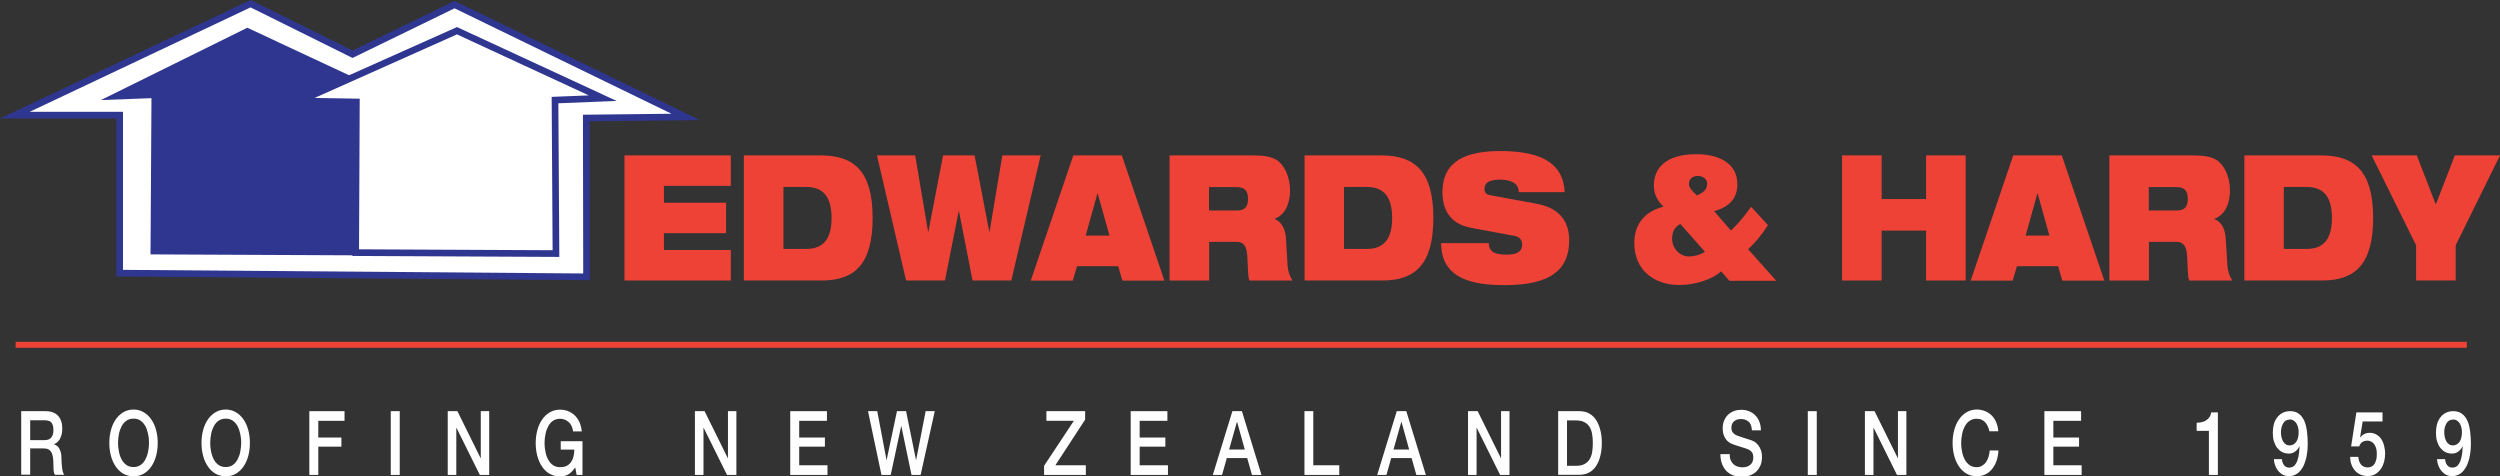 <?xml version="1.0" encoding="UTF-8"?>
<svg id="Layer_1" data-name="Layer 1" xmlns="http://www.w3.org/2000/svg" viewBox="0 0 183.87 35.04">
  <rect x="0" y="0" width="183.87" height="35.04" fill="#333333" stroke="none"/>
  <defs>
    <style>
      .cls-1 {
        fill: #2f3690;
      }

      .cls-1, .cls-2, .cls-3, .cls-4 {
        stroke-width: 0px;
      }

      .cls-2 {
        fill: #ef4237;
      }

      .cls-5 {
        stroke: #ef4237;
        stroke-width: .44px;
      }

      .cls-5, .cls-6 {
        fill: none;
      }

      .cls-5, .cls-6, .cls-7 {
        stroke-miterlimit: 10;
      }

      .cls-3 {
        fill: #fffeff;
      }

      .cls-6, .cls-7 {
        stroke: #2f3690;
        stroke-width: .49px;
      }

      .cls-4, .cls-7 {
        fill: #fff;
      }
    </style>
  </defs>
  <polygon class="cls-7" points="8.8 20.09 8.8 8.47 1.09 8.47 18.43 .27 25.93 3.99 33.43 .34 50.43 8.6 43.12 8.68 43.14 20.36 8.8 20.09"/>
  <polygon class="cls-2" points="45.93 11.43 53.75 11.43 53.75 13.67 48.83 13.67 48.83 14.91 53.4 14.91 53.4 17.15 48.83 17.15 48.83 18.39 53.75 18.39 53.75 20.63 45.93 20.63 45.93 11.43"/>
  <path class="cls-2" d="M54.71,11.43h5.66c2.49,0,3.81,1.21,3.81,4.6s-1.31,4.6-3.75,4.6h-5.72v-9.2ZM57.62,18.31h1.67c1.33,0,1.87-.82,1.87-2.28s-.54-2.28-1.87-2.28h-1.67v4.56Z"/>
  <polygon class="cls-2" points="64.5 11.43 67.31 11.43 68.26 17.05 68.28 17.05 69.36 11.43 71.68 11.43 72.76 17.05 72.78 17.05 73.72 11.43 76.54 11.43 74.38 20.63 71.53 20.63 70.53 15.53 70.51 15.53 69.5 20.63 66.64 20.63 64.5 11.43"/>
  <path class="cls-2" d="M78.94,11.43h3.57l3.13,9.21h-3.09l-.31-1.06h-3.03l-.31,1.06h-3.09l3.13-9.21ZM80.74,14.21h-.02l-.87,3.12h1.75l-.87-3.12Z"/>
  <path class="cls-2" d="M86.02,11.43h6.12c.83,0,1.34.09,1.74.33.55.33,1,1.22,1,2.23,0,.86-.29,1.79-1.13,2.1v.03c.43.15.78.62.83,1.42l.12,2.01c.03.41.17.8.36,1.08h-3.17c-.1-.27-.1-.67-.15-1.74-.03-.68-.22-1.1-.75-1.1h-2.06v2.84h-2.91v-9.2ZM88.93,15.48h2.06c.57,0,.8-.28.8-.86,0-.7-.36-.86-.85-.86h-2.02v1.73Z"/>
  <path class="cls-2" d="M95.94,11.43h5.66c2.49,0,3.82,1.21,3.82,4.6s-1.31,4.6-3.75,4.6h-5.72v-9.2ZM98.85,18.31h1.67c1.33,0,1.87-.82,1.87-2.28s-.54-2.28-1.87-2.28h-1.67v4.56Z"/>
  <path class="cls-2" d="M108.1,16.73c-1.42-.27-2.01-1.3-2.01-2.59,0-2.39,1.87-3.03,4.26-3.03,3.28,0,4.63,1.07,4.73,3.02h-3.38c0-.37-.18-.61-.44-.73-.26-.14-.59-.19-.91-.19-.87,0-1.17.27-1.17.66,0,.26.09.42.38.48l3.48.64c1.46.27,2.37,1.12,2.37,2.68,0,2.24-1.46,3.3-4.73,3.3-2.24,0-4.68-.39-4.69-3.09h3.51c0,.31.1.51.31.66.22.13.54.19.99.19.91,0,1.15-.31,1.15-.75,0-.27-.13-.54-.52-.62l-3.32-.62Z"/>
  <path class="cls-2" d="M126.6,19.95c-.59.54-1.83,1.01-3.08,1.01-1.89,0-3.32-1.11-3.32-3.08,0-1.39.75-2.32,2.15-2.68-.54-.51-.71-1.03-.71-1.57,0-1.21.82-2.29,3.13-2.29,1.55,0,3.01.61,3.01,2.2,0,1.04-.58,1.68-1.71,1.99l1.24,1.43c.7-.68,1.07-1.19,1.48-1.75l1.24,1.35c-.59.9-.95,1.28-1.46,1.77l2.07,2.32h-3.45l-.59-.68ZM123.57,16.48c-.42.24-.59.57-.59,1.08,0,.71.56,1.3,1.24,1.3.45,0,.98-.18,1.17-.35l-1.81-2.04ZM124.8,14.38c.47-.22.76-.41.76-.88,0-.32-.3-.56-.69-.56-.42,0-.65.25-.65.59,0,.27.21.5.58.84"/>
  <polygon class="cls-2" points="141.66 16.96 138.39 16.96 138.39 20.63 135.48 20.63 135.48 11.43 138.39 11.43 138.39 14.64 141.66 14.64 141.66 11.43 144.57 11.43 144.57 20.63 141.66 20.63 141.66 16.96"/>
  <path class="cls-2" d="M148.07,11.43h3.57l3.13,9.21h-3.09l-.31-1.06h-3.03l-.31,1.06h-3.09l3.13-9.21ZM149.87,14.21h-.02l-.87,3.12h1.75l-.87-3.12Z"/>
  <path class="cls-2" d="M155.15,11.43h6.12c.83,0,1.34.09,1.74.33.55.33,1,1.22,1,2.23,0,.86-.29,1.79-1.14,2.1v.03c.43.15.78.62.83,1.42l.12,2.01c.03.41.18.8.36,1.08h-3.17c-.1-.27-.1-.67-.15-1.74-.03-.68-.22-1.1-.75-1.1h-2.06v2.84h-2.91v-9.2ZM158.05,15.48h2.06c.57,0,.8-.28.8-.86,0-.7-.36-.86-.85-.86h-2.02v1.73Z"/>
  <path class="cls-2" d="M165.07,11.43h5.66c2.49,0,3.81,1.21,3.81,4.6s-1.31,4.6-3.75,4.6h-5.72v-9.2ZM167.97,18.31h1.67c1.33,0,1.87-.82,1.87-2.28s-.54-2.28-1.87-2.28h-1.67v4.56Z"/>
  <polygon class="cls-2" points="177.7 18.04 174.43 11.43 177.75 11.43 179.15 15.04 180.55 11.43 183.87 11.43 180.61 18.04 180.61 20.63 177.7 20.63 177.7 18.04"/>
  <line class="cls-5" x1="1.15" y1="25.36" x2="181.43" y2="25.36"/>
  <polygon class="cls-1" points="18.19 2.04 7.42 7.36 11.14 7.22 11.07 18.71 26.35 18.78 26.42 7.36 29.58 7.36 18.19 2.04"/>
  <polygon class="cls-4" points="33.61 2.26 22.03 7.43 26.21 7.5 26.16 18.58 40.89 18.65 40.82 7.36 44.33 7.22 33.61 2.26"/>
  <polygon class="cls-6" points="33.61 2.26 22.03 7.43 26.21 7.5 26.16 18.58 40.89 18.65 40.82 7.36 44.33 7.22 33.61 2.26"/>
  <path class="cls-3" d="M1.55,30.24h1.79c.41,0,.72.11.93.34s.31.53.31.93c0,.22-.03.41-.08.55-.05.15-.11.27-.18.35s-.14.15-.21.19c-.07.04-.12.07-.15.08h0c.06.02.12.04.18.08.07.04.13.09.18.17.06.08.1.18.14.3.04.12.06.28.06.46,0,.28.02.53.05.75.03.23.08.39.16.48h-.7c-.05-.1-.08-.21-.09-.34,0-.12-.01-.24-.01-.35,0-.21-.01-.4-.03-.56-.02-.16-.06-.28-.11-.39-.06-.1-.13-.18-.23-.23-.1-.05-.22-.07-.37-.07h-.97v1.93h-.66v-4.69ZM2.21,32.37h1.08c.21,0,.37-.06.48-.19.11-.13.16-.31.16-.56,0-.15-.02-.27-.05-.36-.04-.09-.08-.17-.14-.22-.06-.05-.13-.09-.21-.1-.08-.02-.16-.03-.24-.03h-1.07v1.46Z"/>
  <g>
    <path class="cls-3" d="M9.82,30.12c.28,0,.53.07.75.2.22.13.41.31.56.53.15.22.27.48.35.78.08.3.12.61.12.95s-.04.65-.12.95-.2.56-.35.78-.34.4-.56.53c-.22.13-.47.19-.75.19s-.53-.07-.75-.19c-.22-.13-.41-.31-.56-.53s-.27-.48-.35-.78-.12-.62-.12-.95.04-.65.12-.95c.08-.3.2-.56.35-.78.15-.22.34-.4.56-.53.22-.13.47-.2.75-.2ZM9.82,30.79c-.2,0-.37.05-.52.15-.15.1-.26.24-.35.4-.09.17-.16.36-.2.57s-.07.43-.07.66.02.44.07.66c.04.21.11.41.2.57.09.17.21.3.35.4.14.1.32.15.52.15s.37-.05.52-.15c.15-.1.26-.24.35-.4.09-.17.16-.36.2-.57.04-.21.07-.43.07-.66s-.02-.44-.07-.66-.11-.41-.2-.57c-.09-.17-.21-.3-.35-.4-.14-.1-.32-.15-.52-.15Z"/>
    <path class="cls-3" d="M16.6,30.12c.28,0,.53.07.75.2.22.13.41.31.56.53.15.22.27.48.35.78.08.3.12.61.12.95s-.04.65-.12.95-.2.56-.35.78-.34.4-.56.53c-.22.13-.47.19-.75.19s-.53-.07-.75-.19c-.22-.13-.41-.31-.56-.53s-.27-.48-.35-.78-.12-.62-.12-.95.04-.65.12-.95c.08-.3.2-.56.35-.78.15-.22.34-.4.56-.53.22-.13.47-.2.75-.2ZM16.6,30.79c-.2,0-.37.05-.52.15-.15.1-.26.24-.35.4-.09.17-.16.36-.2.57s-.07.43-.07.66.02.44.07.66c.04.21.11.41.2.57.09.17.21.3.35.4.14.1.32.15.52.15s.37-.05.52-.15c.15-.1.26-.24.35-.4.09-.17.16-.36.2-.57.04-.21.07-.43.07-.66s-.02-.44-.07-.66-.11-.41-.2-.57c-.09-.17-.21-.3-.35-.4-.14-.1-.32-.15-.52-.15Z"/>
  </g>
  <path class="cls-3" d="M22.75,30.24h2.59v.71h-1.93v1.23h1.7v.67h-1.7v2.08h-.66v-4.69Z"/>
  <g>
    <path class="cls-3" d="M28.74,30.24h.66v4.69h-.66v-4.69Z"/>
    <path class="cls-3" d="M32.95,30.24h.69l1.71,3.46h.01v-3.46h.62v4.69h-.69l-1.71-3.45h-.02v3.45h-.63v-4.69Z"/>
    <path class="cls-3" d="M42.83,34.93h-.42l-.1-.55c-.18.25-.35.42-.53.52-.17.1-.38.14-.6.14-.28,0-.53-.07-.75-.19s-.41-.31-.56-.53-.27-.48-.35-.78-.12-.62-.12-.95.04-.65.12-.95c.08-.3.2-.56.35-.78.15-.22.34-.4.56-.53s.47-.2.75-.2c.2,0,.4.03.58.1s.35.17.49.3.26.3.36.5c.09.2.15.43.18.7h-.64c-.02-.15-.06-.29-.11-.4-.06-.12-.13-.21-.22-.29-.09-.08-.19-.14-.29-.18-.11-.04-.22-.06-.34-.06-.2,0-.37.05-.52.15s-.26.24-.35.4c-.09.17-.16.36-.2.57-.04.21-.07.43-.07.66s.02.44.07.66c.04.21.11.41.2.57.09.17.21.3.35.4.15.1.32.15.52.15.17,0,.32-.02.45-.08.13-.06.24-.14.33-.26s.16-.25.2-.41c.04-.16.07-.34.07-.54h-1v-.62h1.6v2.47Z"/>
  </g>
  <path class="cls-3" d="M51.13,30.24h.69l1.71,3.46h.01v-3.46h.62v4.69h-.69l-1.71-3.45h-.02v3.45h-.63v-4.69Z"/>
  <g>
    <path class="cls-3" d="M58.12,30.24h2.7v.71h-2.04v1.23h1.89v.67h-1.89v1.37h2.08v.71h-2.74v-4.69Z"/>
    <path class="cls-3" d="M63.85,30.24h.67l.68,3.59h.01l.76-3.59h.67l.73,3.59h.01l.7-3.59h.67l-1.04,4.69h-.67l-.75-3.59h-.01l-.77,3.59h-.68l-.99-4.69Z"/>
  </g>
  <g>
    <path class="cls-3" d="M76.96,30.24h2.85v.62l-2.19,3.36h2.24v.71h-3.07v-.67l2.19-3.31h-2.02v-.71Z"/>
    <path class="cls-3" d="M83.16,30.24h2.7v.71h-2.04v1.23h1.89v.67h-1.89v1.37h2.08v.71h-2.74v-4.69Z"/>
  </g>
  <g>
    <path class="cls-3" d="M90.64,30.24h.7l1.44,4.69h-.7l-.35-1.24h-1.5l-.35,1.24h-.68l1.44-4.69ZM90.41,33.06h1.14l-.56-2.02h-.02l-.57,2.02Z"/>
    <path class="cls-3" d="M95.93,30.24h.66v3.98h1.91v.71h-2.56v-4.69Z"/>
    <path class="cls-3" d="M102.73,30.24h.7l1.44,4.69h-.7l-.35-1.24h-1.5l-.35,1.24h-.68l1.44-4.69ZM102.5,33.06h1.14l-.56-2.02h-.02l-.57,2.02Z"/>
    <path class="cls-3" d="M107.99,30.24h.69l1.71,3.46h.01v-3.46h.62v4.69h-.69l-1.71-3.45h-.02v3.45h-.63v-4.69Z"/>
    <path class="cls-3" d="M114.6,30.24h1.55c.29,0,.54.06.75.18.21.12.38.29.51.5.13.21.23.46.3.75.07.28.1.59.1.91s-.03.63-.1.91c-.06.28-.16.53-.3.75-.13.21-.3.38-.51.5s-.46.18-.75.18h-1.55v-4.69ZM115.25,34.26h.65c.26,0,.47-.04.63-.13.16-.08.29-.2.38-.35.09-.15.16-.33.19-.53.03-.2.05-.42.05-.66s-.02-.46-.05-.66c-.03-.2-.1-.38-.19-.53-.09-.15-.22-.27-.38-.35-.16-.09-.37-.13-.63-.13h-.65v3.35Z"/>
  </g>
  <g>
    <path class="cls-3" d="M127.21,33.36c0,.18.02.33.07.46.05.13.12.23.2.31.09.08.19.14.3.18.11.04.24.06.37.06.14,0,.27-.02.37-.06.1-.04.18-.1.25-.16.06-.07.11-.14.14-.23.03-.08.04-.17.04-.26,0-.18-.03-.31-.1-.4-.07-.08-.14-.15-.21-.18-.13-.06-.29-.12-.47-.17-.18-.05-.4-.13-.65-.21-.16-.05-.3-.12-.4-.21-.11-.08-.19-.18-.25-.29-.06-.1-.11-.22-.13-.33-.03-.12-.04-.24-.04-.36,0-.24.04-.44.12-.61.08-.17.18-.32.31-.43s.28-.2.44-.25c.16-.06.33-.08.5-.08.2,0,.38.03.55.1.17.06.33.16.46.29.13.13.24.28.31.47.08.19.12.4.12.65h-.66c-.02-.3-.1-.52-.25-.64-.15-.13-.33-.19-.56-.19-.08,0-.16.01-.24.03-.08.02-.15.05-.22.1-.07.05-.12.11-.17.19-.04.08-.07.18-.07.3,0,.17.04.3.12.39s.19.17.32.21c.01,0,.07.02.17.06.1.03.2.07.32.11.12.04.24.08.35.11.11.04.2.06.24.08.12.05.23.11.32.2.09.08.17.18.23.29s.11.22.14.34c.03.12.04.25.04.37,0,.26-.04.49-.13.67s-.2.34-.34.46c-.14.12-.3.2-.48.26-.18.05-.36.08-.55.08-.21,0-.41-.03-.6-.1-.19-.07-.35-.17-.49-.3-.14-.14-.25-.31-.34-.52-.08-.21-.13-.46-.13-.75h.66Z"/>
    <path class="cls-3" d="M132.96,30.24h.66v4.69h-.66v-4.69Z"/>
    <path class="cls-3" d="M137.18,30.24h.69l1.71,3.46h.01v-3.46h.62v4.69h-.69l-1.71-3.45h-.02v3.45h-.63v-4.69Z"/>
    <path class="cls-3" d="M146.32,31.73c-.03-.14-.07-.26-.12-.37-.05-.11-.11-.21-.19-.3-.08-.08-.17-.15-.27-.19-.1-.05-.22-.07-.36-.07-.2,0-.37.05-.52.15-.15.1-.26.24-.35.4-.09.17-.16.36-.2.57s-.07.43-.07.66.02.44.07.66c.04.21.11.41.2.57.09.17.21.3.35.4.14.1.32.15.52.15.15,0,.28-.03.39-.1s.21-.15.29-.26c.08-.11.14-.24.19-.39.05-.15.08-.31.09-.48h.64c-.01.28-.06.54-.14.77-.08.23-.19.43-.33.6-.14.17-.3.3-.49.39-.19.09-.4.14-.63.14-.28,0-.53-.07-.75-.19-.22-.13-.41-.31-.56-.53s-.27-.48-.35-.78-.12-.62-.12-.95.04-.65.12-.95c.08-.3.2-.56.35-.78.15-.22.34-.4.56-.53.22-.13.47-.2.75-.2.21,0,.41.04.59.11s.35.18.49.31c.14.14.26.31.34.5.09.2.14.42.16.68h-.66Z"/>
    <path class="cls-3" d="M150.36,30.24h2.7v.71h-2.04v1.23h1.89v.67h-1.89v1.37h2.08v.71h-2.74v-4.69Z"/>
  </g>
  <g>
    <path class="cls-3" d="M161.56,31.09c.13,0,.25-.01.37-.04.12-.03.23-.07.32-.13s.18-.14.25-.24c.07-.1.11-.21.13-.35h.49v4.6h-.66v-3.24h-.9v-.59Z"/>
    <path class="cls-3" d="M167.83,33.76c.01.19.07.34.16.46.09.12.22.17.38.17s.29-.05.39-.16.17-.24.22-.4c.05-.16.09-.33.11-.51.02-.18.03-.35.04-.5h-.01c-.08.17-.19.3-.33.4s-.29.14-.46.14-.33-.04-.48-.11c-.14-.07-.26-.18-.37-.31-.1-.13-.18-.3-.24-.49s-.08-.4-.08-.64c0-.22.03-.43.08-.62s.14-.36.25-.5c.11-.14.24-.25.4-.33.16-.08.34-.12.54-.12.26,0,.47.06.64.19.17.12.3.3.4.51.1.22.16.47.2.77s.06.61.06.94c0,.28-.02.55-.07.83s-.13.54-.23.76c-.11.23-.25.42-.43.56-.18.14-.4.22-.65.22-.15,0-.29-.03-.42-.09s-.24-.15-.34-.26-.18-.24-.24-.39c-.06-.15-.1-.32-.11-.51h.6ZM168.4,30.86c-.11,0-.2.03-.28.07-.08.05-.15.12-.2.21-.05.09-.09.19-.12.3-.03.11-.04.23-.04.35s.01.25.04.37c.03.12.07.22.12.31.05.09.12.16.2.21.08.06.18.08.28.08s.21-.03.29-.08c.08-.05.15-.12.21-.21.06-.09.1-.19.12-.31.03-.12.04-.24.04-.37s-.01-.24-.04-.35c-.03-.11-.07-.21-.12-.3-.05-.08-.12-.15-.21-.21s-.18-.08-.29-.08Z"/>
    <path class="cls-3" d="M173.33,30.33h1.9v.67h-1.46l-.19,1.17h.01c.08-.1.18-.19.31-.25.12-.06.25-.09.37-.09.18,0,.34.04.49.12s.26.18.36.32.17.3.22.49c.05.19.08.39.08.61,0,.18-.02.37-.07.57-.05.19-.12.37-.23.53s-.24.29-.4.39c-.16.1-.35.15-.58.15-.18,0-.34-.03-.5-.09-.15-.06-.29-.15-.4-.27-.11-.12-.21-.26-.28-.44s-.11-.38-.11-.61h.6c.02.25.09.44.21.58.12.13.28.2.47.2.13,0,.23-.03.32-.08.09-.05.16-.13.21-.22.05-.09.09-.2.12-.32.02-.12.03-.25.03-.39,0-.13-.01-.25-.04-.36s-.07-.22-.13-.31-.13-.16-.22-.21-.19-.08-.31-.08c-.13,0-.24.03-.35.09-.11.06-.19.17-.24.33h-.6l.39-2.52Z"/>
  </g>
  <path class="cls-3" d="M179.83,33.76c.01.19.07.34.16.46.09.12.22.17.38.17s.29-.05.39-.16.17-.24.22-.4c.05-.16.09-.33.11-.51.02-.18.03-.35.04-.5h-.01c-.08.17-.19.3-.33.4s-.29.14-.46.14-.33-.04-.48-.11c-.14-.07-.26-.18-.37-.31-.1-.13-.18-.3-.24-.49s-.08-.4-.08-.64c0-.22.03-.43.08-.62s.14-.36.25-.5c.11-.14.24-.25.4-.33.16-.08.34-.12.54-.12.26,0,.47.06.64.19.17.12.3.3.4.51.1.22.16.47.2.77s.06.61.06.94c0,.28-.02.55-.07.83s-.13.54-.23.76c-.11.23-.25.42-.43.56-.18.14-.4.22-.65.22-.15,0-.29-.03-.42-.09s-.24-.15-.34-.26-.18-.24-.24-.39c-.06-.15-.1-.32-.11-.51h.6ZM180.41,30.86c-.11,0-.2.03-.28.07-.08.05-.15.12-.2.21-.05.09-.09.19-.12.3-.03.11-.04.23-.04.35s.01.25.04.37c.03.12.07.22.12.31.05.09.12.16.2.21.08.06.18.08.28.08s.21-.03.29-.08c.08-.05.15-.12.21-.21.06-.09.1-.19.12-.31.03-.12.04-.24.04-.37s-.01-.24-.04-.35c-.03-.11-.07-.21-.12-.3-.05-.08-.12-.15-.21-.21s-.18-.08-.29-.08Z"/>
</svg>